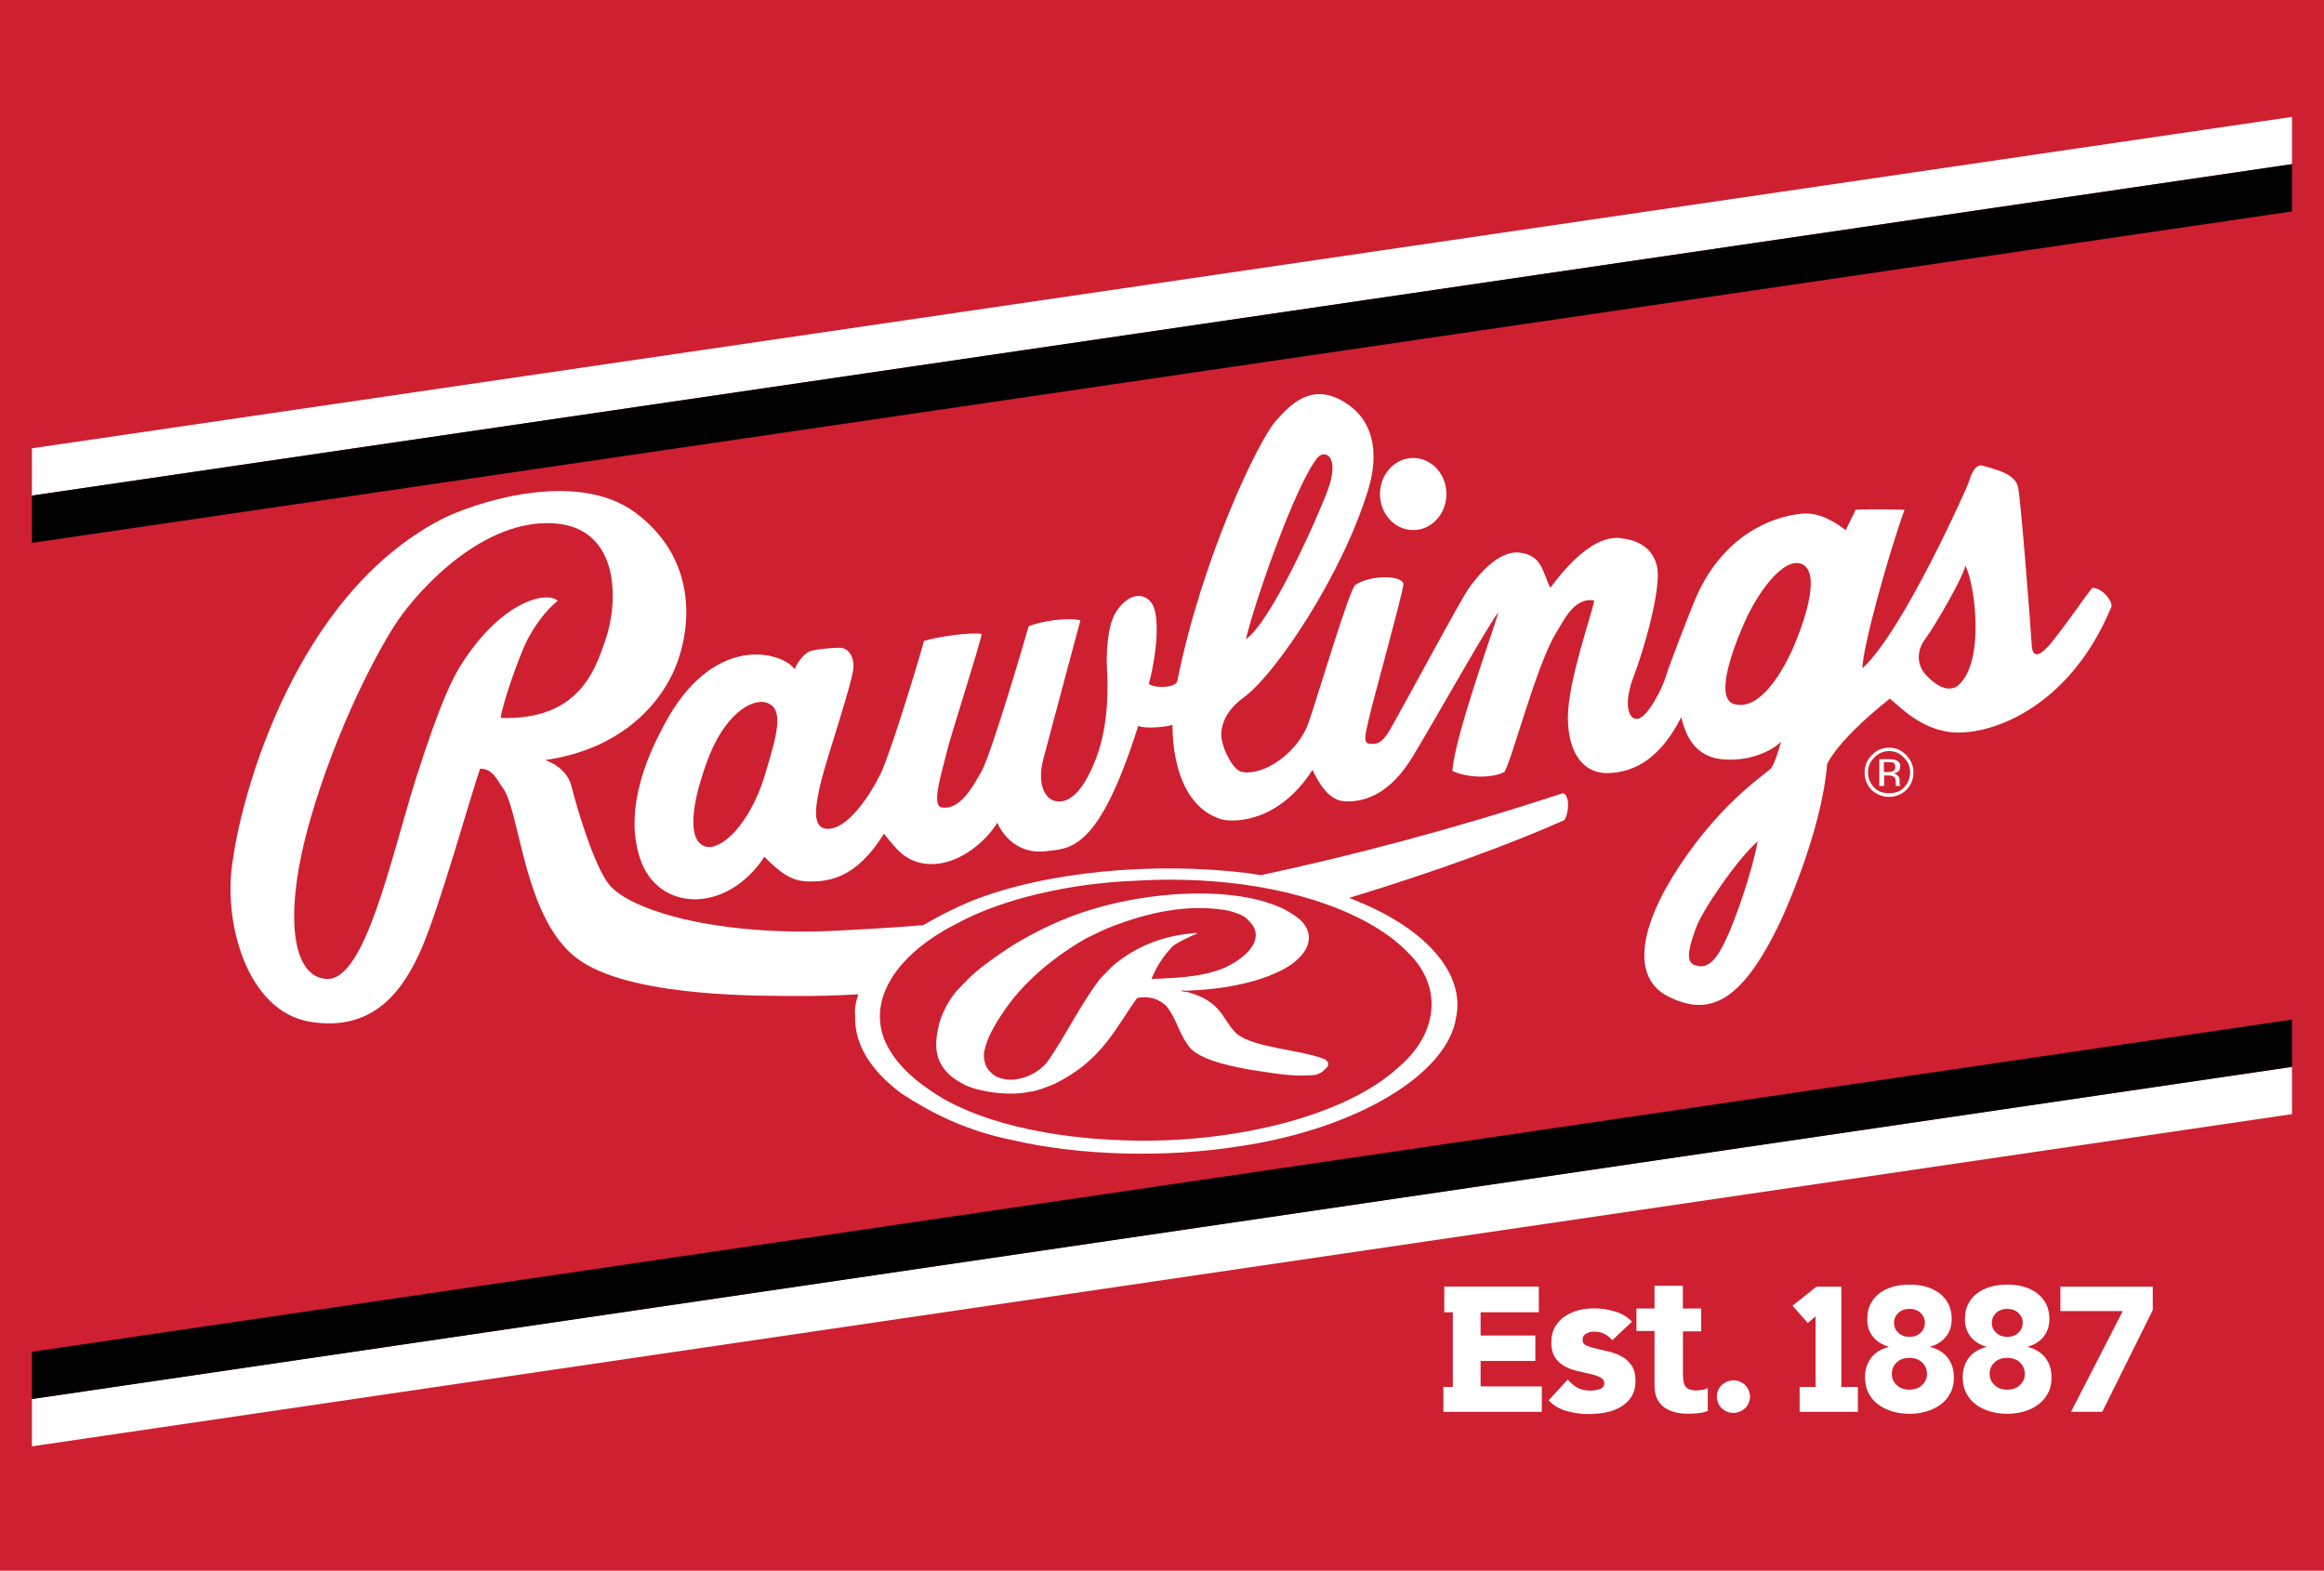 <?xml version="1.0" encoding="UTF-8"?><svg id="Layer_1" xmlns="http://www.w3.org/2000/svg" viewBox="0 0 459.69 310.69"><defs><style>.cls-1{fill:#010101;}.cls-2{fill:#fff;}.cls-3{fill:#ce2030;}</style></defs><g><path class="cls-3" d="m0,0v310.69h459.69V0H0Z"/><g><g><path class="cls-2" d="m279.53,104.85c3.63,0,6.57-3.17,6.57-7.13s-2.94-7.13-6.57-7.13-6.57,3.19-6.57,7.13,2.94,7.13,6.57,7.13Z"/><path class="cls-2" d="m160.5,128.74c1.56-.41,4.27-.61,5.62-.61s2.71,1.23,2.71,3.73-5.21,17.81-6.39,22.58c-1.18,4.93-1.94,9.35,1.15,9.5,4.06.2,8.51-6.62,10.65-10.99,2.12-4.52,8.12-24.42,8.51-26.16,3.01-.95,9.68-1.79,11.42-1.38-.2,1.74-6.21,20.31-6.97,23.61-.77,3.32-3.09,10.32-.95,10.7,3.47.56,5.93-3.6,7.92-7.18,1.89-3.37,8.53-25.91,9.3-28.67,2.32-.95,7.36-1.79,10.24-1.18-.77,2.91-6.18,22.99-7.36,27.54-1.15,4.37,0,8.1,2.91,8.3,2.89.2,5.42-3.01,7.54-8.51,2.68-7,2.32-14.92,2.15-18.01-.13-1.97-.03-8.07,1.74-10.86,2.96-4.73,6.9-3.86,7.74-.38,1.1,4.55-.56,12.37-1.15,14.33-.28.89,5.26,1.3,5.6-.41,4.75-23.84,15.89-47.44,19.54-51.51,2.61-2.86,6.59-7.36,12.77-4.06,6.51,3.45,7.74,10.27,5.42,17.81-5.24,17.09-18.32,36.33-24.37,40.85-2.89,2.09-4.27,4.22-4.65,6.82-.38,2.5,2.15,7.77,4.06,8.1,4.65.82,11.24-4.14,13.18-9.73,1.84-5.29,8.1-26.49,9.27-27.29,3.12-2.07,9.68-1.92,9.48,0-.18,1.97-6,22.89-6.77,26.31-.59,2.76-1.35,4.91,0,5.11,1.38.2,2.53,0,4.09-2.68,3.35-5.88,14.13-26.01,15.69-28.15,1.53-2.07,5.62-7.51,10.07-6.95,4.47.56,4.47,4.04,6,6.95,5.44-7.33,10.07-10.22,13.72-9.84,2.73.28,6.41,1.35,7.38,5.62.97,4.22-2.71,16.86-4.65,21.84-1.94,5.06-1.15,8.51.77,8.3,1.94-.18,4.83-5.8,5.6-8.3s4.5-12.16,5.8-15.28c6.54-15.48,19.57-17.22,22.46-17.02,2.91.18,5.62,1.94,7.36,3.3.2-.59,1.74-3.47,1.94-4.06,3.09-.2,9.68,0,9.68,0-3.09,8.51-8.33,27.26-8.33,31.37,8.12-7.43,20.9-36.23,21.1-36.99.2-.77,1.05-3.58,2.71-3.09,2.4.72,6.39,1.53,6.97,4.24s2.48,27.49,2.71,31.32c.2,3.09,2.22,1.53,3.88-.56,3.5-4.32,6.21-8.53,8.12-10.86,2.5.2,4.27,3.32,3.68,3.93-8.33,20.11-24.4,25.68-32.14,24.58-5.95-.89-9.68-5.08-11.62-6.57-5.24,4.16-10.27,8.92-12.39,12.88-.97,12.42-7.61,27.69-9.27,31.25-7.87,16.48-14.33,18.75-22.28,14.72-7.26-3.76-5.54-13.85,2.32-25.73,8.69-13.16,17.42-18.39,18.19-19.42.77-1.02,1.74-4.57,1.94-5.19-2.12,2.09-6.59,3.91-11.42,3.5-5.24-.41-7.36-4.11-8.33-8.35-4.27,8.35-9.33,10.86-14.33,11.06s-8.1-3.91-8.1-11.06,4.85-20.72,5.21-23.07c-4.06-.77-6.21,4.34-7.54,6.39-3.81,6.05-8.89,25.68-10.24,27.52-2.32,1.25-7.18,1.25-10.27-.2.38-6.62,8.12-27.9,9.1-31.37-1.74,1.97-12.34,20.9-17.04,28.67-4.27,6.97-9.1,8.92-13.36,8.71-3.47-.18-5.42-4.32-6.39-6.21-6.77,10.58-15.87,10.45-18.19,9.71-8.89-2.96-9.5-14.92-9.5-18.62-1.15.41-5.42.82-6.77.2-7.95,25.14-13.54,24.22-18.57,24.81-5.03.49-8.12-2.89-9.3-5.67-1.92,3.24-6.95,7.97-12.57,8.18s-7.74-3.53-9.86-6c-5.62,9.12-11.22,9.45-14.72,9.45s-5.62-1.58-8.92-4.88c-7.54,11.42-21.1,10.86-24.58.38-3.5-10.37,2.2-21.69,4.65-26.29,9.66-18.5,23.4-14.72,25.93-11.19.18-.77,1.74-3.27,3.3-3.65Zm102.19-31.96c2.38-6.51-.66-8.02-2.12-6.21-4.34,5.37-12.39,28.44-14.13,35.87,5.01-3.5,14.1-23.81,16.25-29.66Zm93.51,14.72c-3.5-1.18-8.53,5.62-11.24,11.83-2.81,6.41-5.7,15.23-1.74,15.99,5.21,1.23,9.84-7.23,11.8-11.96,2.12-5.06,5.24-14.51,1.18-15.87Zm24.58,14.95c-1.28,1.61-2.07,4.68.2,7.08,2.53,2.73,4.83,3.3,6.39,2.02,5.47-4.85,3.12-20.75,1.35-23.66-.2,1.94-6.11,12.14-7.95,14.56Zm-33.11,39.98c-4.06,3.5-11.04,13.8-12.19,17.07-1.18,3.27-2.27,6.59-.38,7.36,2.91,1.18,4.65-1.53,6.39-5.21,1.74-3.7,5.03-13,6.18-19.21Zm-196.08-27.46c-2.81-.84-8.33,2.17-11.8,11.83-3.7,10.24-3.3,15.84-.2,16.66,3.09.82,8.66-4.37,11.62-13.87,2.45-8.15,4.06-13.46.38-14.61Z"/><path class="cls-2" d="m309.16,156.89c-21.77,7.15-41.77,12.37-59.73,16.22-.89-.15-1.81-.28-2.71-.41-18.45-2.27-40.03-.33-54.75,5.6-3.45,1.46-6.57,3.04-9.33,4.7-6.31.51-11.75.82-16.22,1.05-24.5,1.35-41.75-4.01-45.86-8.99-2.94-3.45-6.51-15.38-7.54-19.62-.51-1.97-2.07-3.91-5.16-5.11,14.84-2.09,23.35-11.11,26.34-19.95,2.84-8.46,2.71-20.67-8.58-29.02-11.88-8.76-32.45-1.69-38.4,1.41-28.77,15.02-39.34,54.06-41.16,67.29-2.07,12.14,2.71,30.02,15.33,32.06,12.67,2.07,18.5-6.49,21.97-14.46,3.6-8.23,9.81-30.5,11.6-35.61,2.58,0,3.35,2.27,4.39,3.65,3.65,4.52,4.09,27.06,15.74,34.54,10.99,7.18,36.66,6.72,42.56,6.77,3.91.03,7.95-.1,12.11-.33-.43,1.38-.79,2.84-.61,4.16-.23,5.52,2.91,10.83,9.17,15.46,5.65,3.7,12.54,7.31,21.95,9.22,13.59,3.14,30.4,3.5,44.81,1.23,23.53-3.47,41.36-14.43,42.95-25.57,1.74-8.46-5.7-17.27-19.49-22.89-.54-.23-1.1-.46-1.66-.69,16.81-5.11,31.73-10.55,42.56-15.38,1.05-1.74.97-5.03-.28-5.31Zm-210.11-14.89c.26-2.63,3.6-12.11,5.14-15.2,1.56-3.09,3.83-6.13,6.13-7.97-1.99-1.84-10.5-.38-18.65,11.93-2.12,3.22-4.52,7.95-9.43,23.33-4.98,15.87-9.99,39.75-17.53,39.55-6.97-.18-8.76-12.67-3.37-31.42,5.42-18.91,13.98-34.67,17.58-39.8,4.47-6.39,16.79-19.67,30.45-18.91s12.9,16.07,10.32,23.3c-1.99,5.67-5.16,15.69-20.64,15.2Zm179.73,46.7c6.57,6.62,5.72,15.84-2.3,22.53-9.94,9.15-31.37,14.92-53.09,14.36-15.94-.36-30.81-3.81-39.42-9.94-4.27-2.81-7.2-6.08-8.71-9.27v.03c-3.83-8.18,1.48-17.53,14.51-23.99,8.53-4.57,21.82-7.72,34.75-8.2,24.5-1.48,45.35,4.93,54.26,14.49Z"/></g><path class="cls-2" d="m189.6,195.62c.46-.51.97-1,1.46-1.51,2.3-2.48,5.93-4.91,9.27-7.13h0c4.47-2.71,9.94-5.44,16.17-7.26,10.42-3.09,25.32-4.42,35.1-.87,2.43.82,4.32,1.99,5.72,3.22,3.01,3.01,1.56,6.67-2.94,9.38-4.85,2.73-11.52,4.14-19.08,4.5-.66.1-1.35-.13-1.81.05.46.1.97.18,1.53.26.61.26,1.48.38,1.87.69h.1c4.8,1.92,5.06,5.11,7.66,7.56,3.68,2.84,12.16,3.01,17.32,4.98,1.18.66.84,1.48,0,2.12-.28.38-.92.77-1.76,1-4.68.49-8.58-.41-12.83-1-5.42-.95-10.96-2.35-12.52-5.06-1.84-2.55-2.15-5.19-4.29-7.69-.79-.64-1.99-1.56-4.09-1.61-.59.08-1.35-.05-1.64.28-4.24,5.85-6.82,12.24-16.3,16.89-1.51.61-2.91,1.2-4.62,1.53v-.05c-4.09.97-9.71.15-12.83-1.18-6.46-3.09-6.44-7.54-5.39-11.91-.03,0,.82-3.81,3.88-7.2Zm5.54,15.46c.05.1.1.18.18.28.38.56.87,1.02,1.64,1.53.66.38,2.15.82,3.78.64,3.24-.41,5.37-2.17,6.46-3.53,3.68-5.26,6.39-11.14,10.37-16.35,1.02-1.02,1.92-2.12,3.3-3.24,3.35-2.61,8.1-5.14,14.72-5.77.49-.03.84-.2,1.25,0-1.92.82-3.58,1.56-4.88,2.53-1.99,2.04-3.35,4.34-4.19,6.46,5.85-.15,11.6-.59,15.51-2.73,4.6-2.48,6.74-6,3.7-8.79-.72-.97-2.17-1.46-3.93-1.97-8.33-1.56-16.58.64-22.81,3.01-1.51.54-3.76,1.66-5.44,2.48-7.31,4.19-13,9.45-16.4,14.66-1.74,2.5-3.19,5.14-3.7,7.64-.03.1-.03.18-.05.28-.03.05-.18,1.61.51,2.86Z"/></g><polygon class="cls-2" points="6.31 88.68 6.31 98.03 453.36 32.47 453.36 23.12 6.31 88.68"/><polygon class="cls-2" points="6.31 276.72 6.31 286.09 453.36 220.38 453.36 211.03 6.31 276.72"/><g><path class="cls-2" d="m318.9,265.09c-.92-1.12-2.12-1.69-3.6-1.69-.54,0-1.05.13-1.53.38-.51.26-.74.66-.74,1.28,0,.49.26.87.77,1.1.51.23,1.15.43,1.94.61.79.18,1.64.36,2.53.59.89.2,1.74.54,2.53.97s1.43,1.02,1.94,1.79c.51.77.77,1.76.77,3.01s-.28,2.35-.84,3.19-1.3,1.51-2.17,2.02c-.89.51-1.89.87-2.99,1.07-1.1.2-2.2.31-3.27.31-1.41,0-2.84-.2-4.27-.59-1.43-.38-2.66-1.1-3.65-2.12l3.78-4.14c.59.72,1.23,1.25,1.94,1.64.72.36,1.53.56,2.48.56.72,0,1.38-.1,1.94-.31.59-.2.87-.59.87-1.12s-.26-.92-.77-1.18c-.51-.26-1.15-.49-1.94-.66s-1.64-.38-2.53-.59c-.89-.2-1.74-.51-2.53-.92-.79-.41-1.43-1-1.94-1.74-.51-.74-.77-1.76-.77-3.01,0-1.18.23-2.2.72-3.04.49-.84,1.12-1.56,1.92-2.09.79-.54,1.69-.95,2.71-1.23,1.02-.26,2.07-.38,3.12-.38,1.33,0,2.66.18,4.04.59,1.35.38,2.5,1.07,3.45,2.04l-3.88,3.65Z"/><path class="cls-2" d="m336.52,263.35h-3.63v8.35c0,.49.03.95.08,1.35s.15.77.33,1.05c.18.31.43.51.79.69.36.15.84.23,1.43.23.31,0,.69-.03,1.18-.1.49-.05.84-.2,1.1-.43v4.62c-.61.23-1.28.36-1.94.43s-1.33.1-1.97.1c-.95,0-1.81-.1-2.61-.31s-1.48-.51-2.09-.95-1.07-1-1.41-1.69c-.33-.69-.51-1.53-.51-2.5v-10.91h-3.58v-4.45h3.58v-4.5h5.6v4.5h3.63v4.5h.03Z"/><path class="cls-2" d="m339.59,276.26c0-.43.08-.87.26-1.25.15-.38.38-.74.69-1.02.28-.28.64-.51,1.05-.69.41-.15.82-.26,1.28-.26.43,0,.87.08,1.28.26.41.15.74.38,1.05.69.31.28.51.64.69,1.02.15.38.26.82.26,1.25s-.08.87-.26,1.25c-.15.38-.38.74-.69,1.02s-.64.51-1.05.69c-.41.15-.82.26-1.28.26-.43,0-.87-.08-1.28-.26-.41-.15-.74-.38-1.05-.69-.31-.28-.54-.64-.69-1.02s-.26-.82-.26-1.25Z"/><path class="cls-2" d="m369.35,260.9c0-1.15.2-2.15.66-2.99.43-.84,1.02-1.56,1.79-2.12.77-.56,1.66-1,2.66-1.28,1.02-.28,2.09-.41,3.24-.41s2.25.13,3.24.41c1.02.28,1.89.72,2.66,1.28.74.56,1.35,1.28,1.79,2.12.43.84.66,1.84.66,2.99,0,1.35-.36,2.5-1.1,3.45-.74.95-1.79,1.64-3.12,2.02v.08c1.51.38,2.66,1.12,3.45,2.15.79,1.05,1.2,2.32,1.2,3.86,0,1.2-.23,2.25-.72,3.14-.49.92-1.12,1.66-1.94,2.25s-1.74,1.05-2.81,1.35c-1.05.31-2.17.46-3.32.46s-2.25-.15-3.32-.46c-1.05-.31-1.99-.74-2.81-1.35-.82-.59-1.46-1.35-1.94-2.25-.49-.92-.72-1.97-.72-3.14,0-1.53.41-2.84,1.2-3.86.79-1.05,1.94-1.76,3.45-2.15v-.08c-1.33-.38-2.38-1.07-3.12-2.02-.74-.95-1.1-2.09-1.1-3.45Zm4.85,10.86c0,.87.31,1.58.95,2.2s1.48.92,2.53.92,1.92-.31,2.53-.92c.64-.61.95-1.33.95-2.2s-.31-1.64-.95-2.25-1.48-.92-2.53-.92-1.92.31-2.53.92c-.61.61-.95,1.35-.95,2.25Zm.43-10.12c0,.77.28,1.43.84,1.97s1.3.82,2.22.82,1.66-.26,2.22-.82c.56-.54.84-1.2.84-1.97s-.28-1.38-.84-1.92-1.3-.82-2.22-.82-1.66.28-2.22.82c-.56.54-.84,1.18-.84,1.92Z"/><path class="cls-2" d="m388.67,260.9c0-1.15.2-2.15.66-2.99.43-.84,1.02-1.56,1.79-2.12.77-.56,1.66-1,2.66-1.28,1.02-.28,2.09-.41,3.24-.41s2.25.13,3.24.41c1.02.28,1.89.72,2.66,1.28.74.56,1.35,1.28,1.79,2.12.43.84.66,1.84.66,2.99,0,1.35-.38,2.5-1.1,3.45-.74.95-1.79,1.64-3.12,2.02v.08c1.51.38,2.66,1.12,3.45,2.15.79,1.05,1.2,2.32,1.2,3.86,0,1.2-.23,2.25-.72,3.14-.49.92-1.12,1.66-1.94,2.25s-1.74,1.05-2.81,1.35c-1.05.31-2.17.46-3.32.46s-2.25-.15-3.32-.46c-1.05-.31-1.99-.74-2.81-1.35-.82-.59-1.46-1.35-1.94-2.25-.49-.92-.72-1.97-.72-3.14,0-1.53.41-2.84,1.2-3.86.79-1.05,1.94-1.76,3.45-2.15v-.08c-1.33-.38-2.38-1.07-3.12-2.02-.72-.95-1.1-2.09-1.1-3.45Zm4.88,10.86c0,.87.31,1.58.95,2.2s1.48.92,2.53.92,1.92-.31,2.53-.92c.64-.61.95-1.33.95-2.2s-.31-1.64-.95-2.25-1.48-.92-2.53-.92-1.92.31-2.53.92c-.64.61-.95,1.35-.95,2.25Zm.43-10.12c0,.77.28,1.43.84,1.97s1.3.82,2.22.82,1.66-.26,2.22-.82c.56-.54.84-1.2.84-1.97s-.28-1.38-.84-1.92-1.3-.82-2.22-.82-1.66.28-2.22.82c-.56.54-.84,1.18-.84,1.92Z"/><path class="cls-2" d="m419.89,259.34h-12.34v-4.83h18.27v4.62l-9.99,20.13h-6.18l10.24-19.93Z"/><polygon class="cls-2" points="292.86 274.24 292.86 269.2 303.69 269.2 303.69 264.17 292.86 264.17 292.86 259.57 304.38 259.57 304.38 254.49 285.68 254.49 285.68 259.57 287.37 259.57 287.37 274.34 285.5 274.34 285.5 279.27 304.97 279.27 304.97 274.24 292.86 274.24"/><polygon class="cls-2" points="364.22 274.34 364.22 254.51 359.29 254.51 354.56 258.27 357.58 261.69 359.13 260.39 359.13 274.34 355.97 274.34 355.97 279.27 367.49 279.27 367.49 274.34 364.22 274.34"/></g><g><path class="cls-2" d="m373.65,147.9c-1.35,0-2.48.49-3.42,1.48s-1.41,2.04-1.41,3.45c0,1.25.46,2.48,1.41,3.45.95.84,2.07,1.35,3.42,1.35s2.48-.51,3.42-1.35c.95-.97,1.41-2.2,1.41-3.45,0-1.41-.46-2.45-1.41-3.45-.95-1-2.09-1.51-3.42-1.48Zm2.94,7.87c-.79.87-1.79,1.12-2.94,1.12s-2.15-.28-2.96-1.12c-.79-.84-1.2-1.89-1.2-2.96,0-1.2.41-2.15,1.23-2.94.82-.87,1.79-1.3,2.94-1.3s2.15.43,2.94,1.3c.82.79,1.23,1.74,1.23,2.94,0,1.07-.41,2.12-1.23,2.96Z"/><path class="cls-2" d="m375.74,155.08v-.82c0-.28-.1-.59-.28-.72-.2-.31-.51-.49-.92-.56.33-.05.59-.15.79-.26.36-.26.54-.61.54-1.1,0-.72-.28-1.02-.84-1.25-.28-.13-.79-.2-1.43-.2h-1.87v5.29h.95v-2.07h.74c.51,0,.84.05,1.05.2.33.1.51.46.51,1.1v.64s0,.05.03.08t.03.05h.89l-.03-.08c-.13-.08-.13-.15-.15-.31Zm-1.38-2.5c-.18.08-.49.13-.89.13h-.84v-1.97h.79c.51,0,.89.03,1.12.15.23.15.36.41.36.82,0,.43-.18.72-.54.87Z"/></g></g><polygon class="cls-1" points="453.36 211.03 6.31 276.74 6.31 267.39 453.36 201.68 453.36 211.03"/><polygon class="cls-1" points="453.36 41.82 6.31 107.38 6.31 98.03 453.36 32.47 453.36 41.82"/></svg>